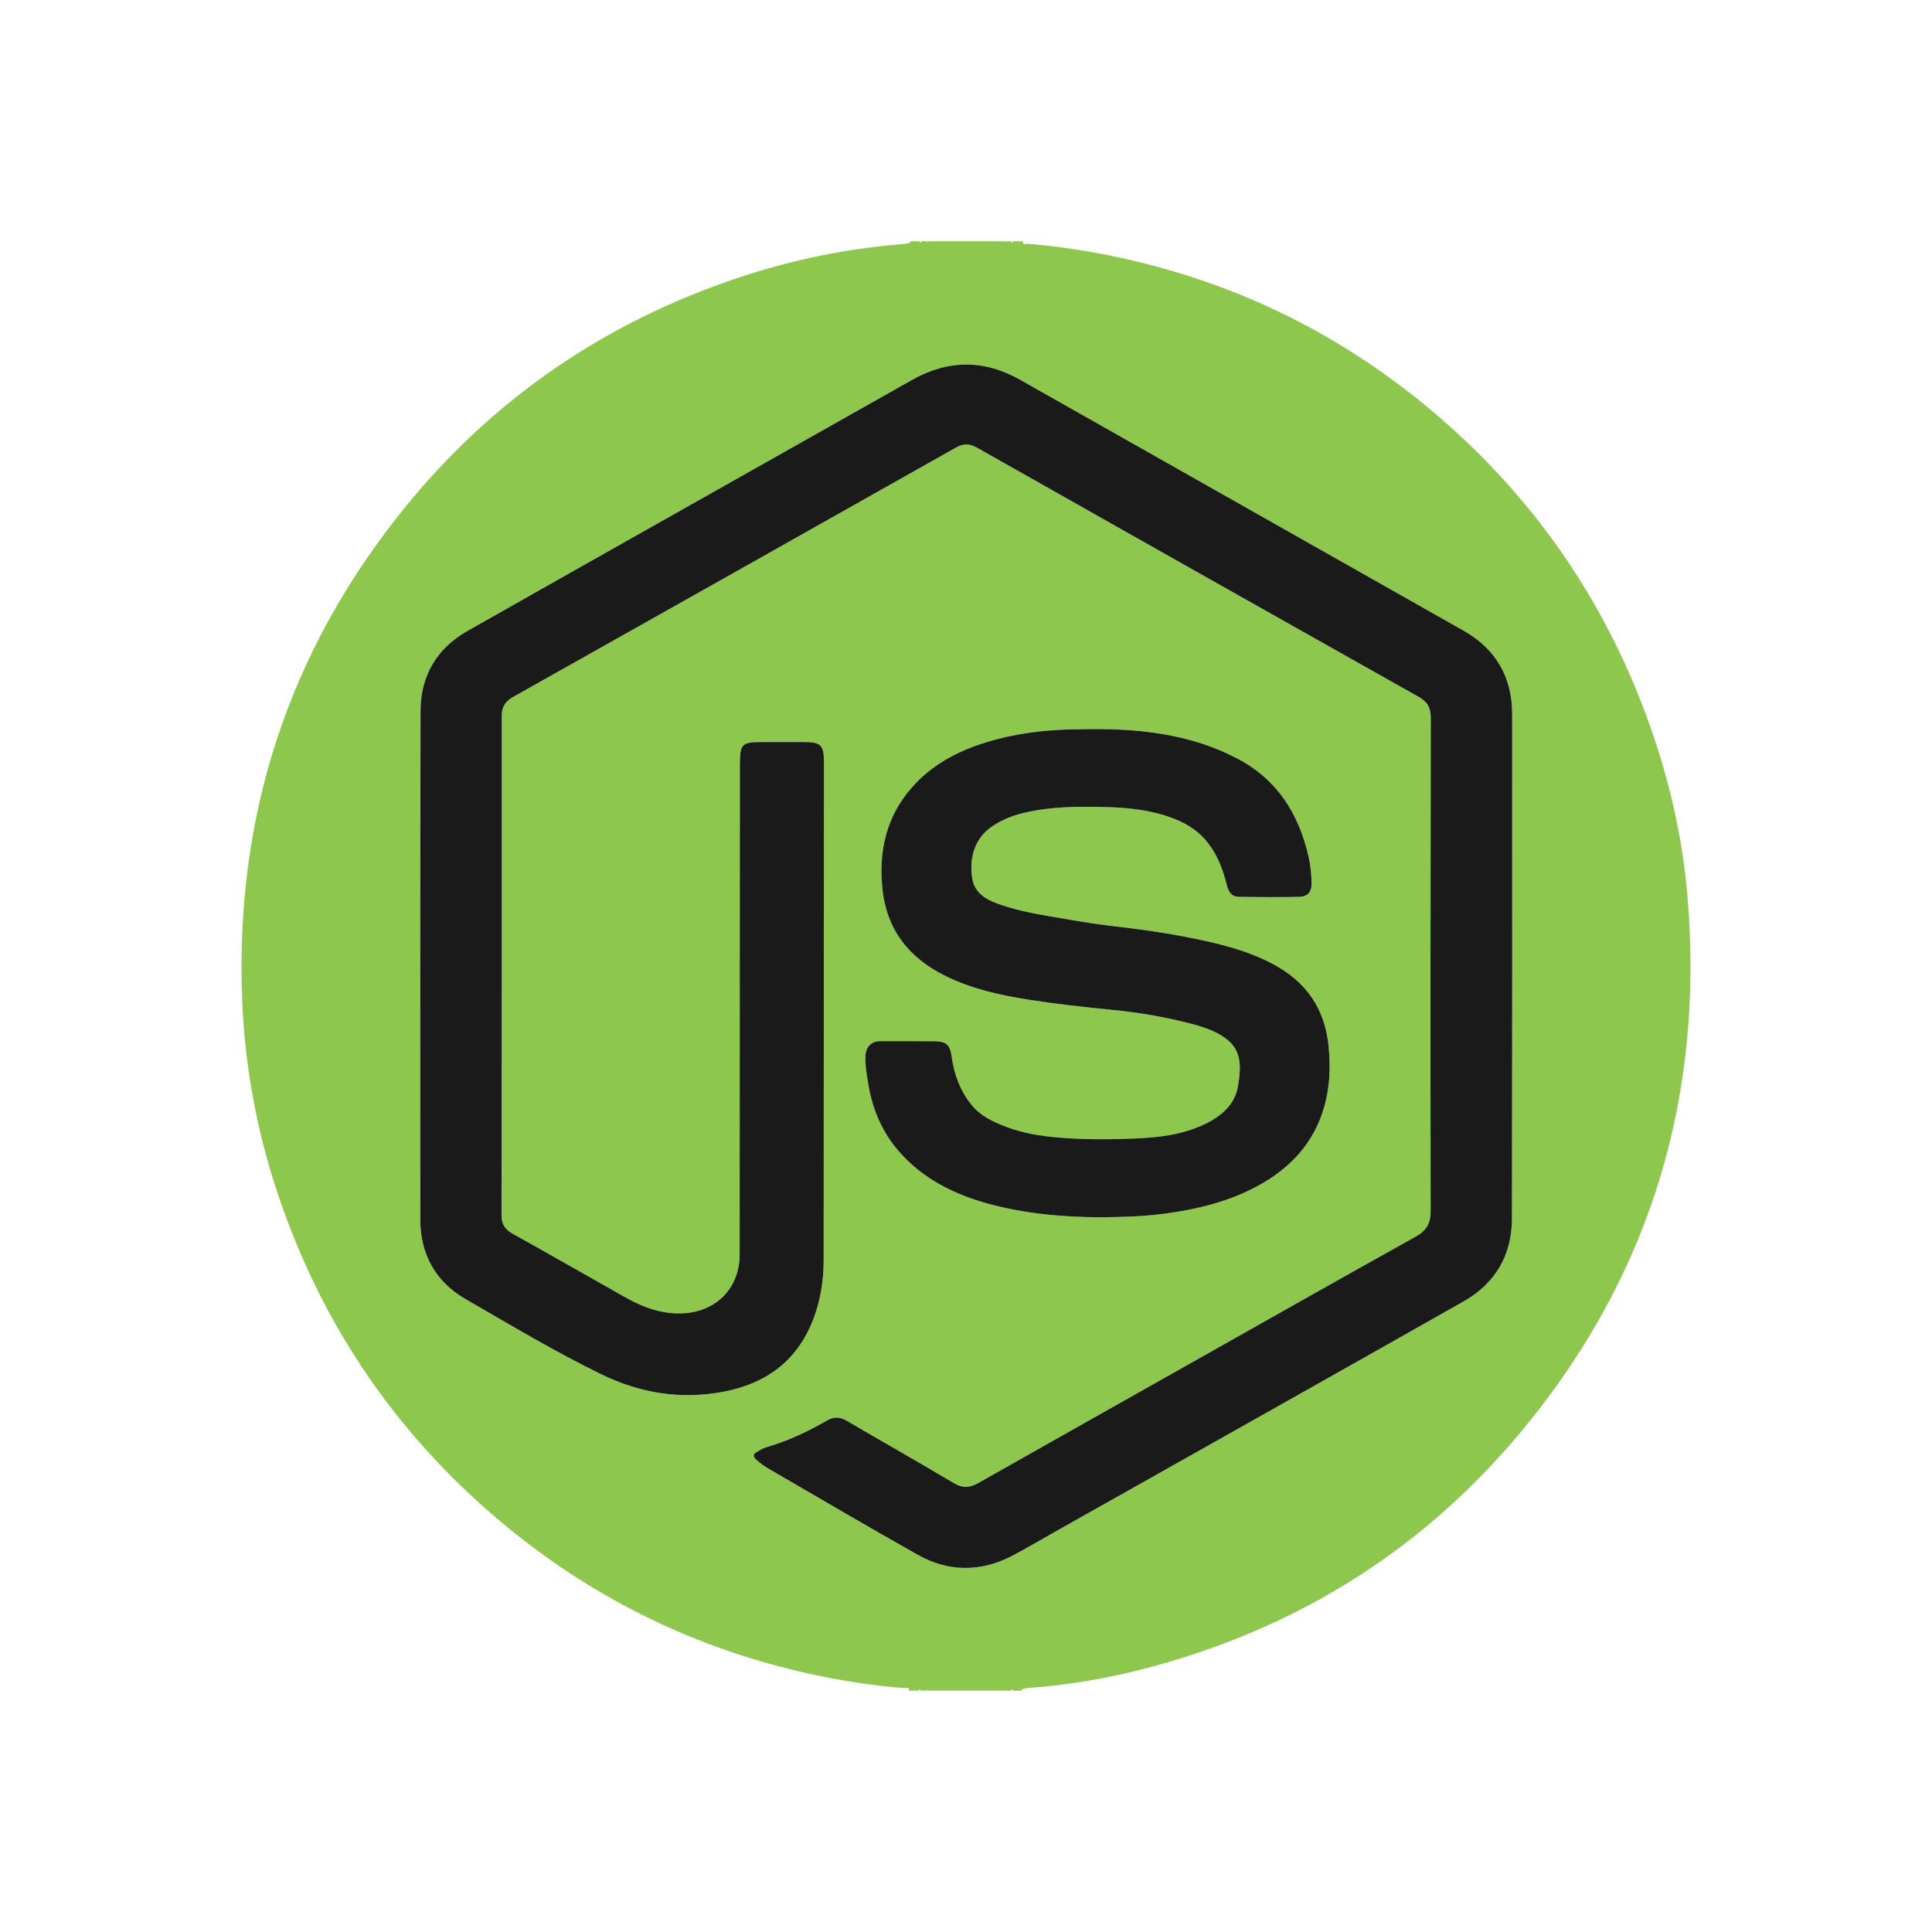 <?xml version="1.0" encoding="utf-8"?>
<!-- Generator: Adobe Illustrator 16.0.0, SVG Export Plug-In . SVG Version: 6.00 Build 0)  -->
<!DOCTYPE svg PUBLIC "-//W3C//DTD SVG 1.1//EN" "http://www.w3.org/Graphics/SVG/1.1/DTD/svg11.dtd">
<svg version="1.1" id="logo" xmlns="http://www.w3.org/2000/svg" xmlns:xlink="http://www.w3.org/1999/xlink" x="0px" y="0px"
	 width="200px" height="200px" viewBox="0 0 200 200" enable-background="new 0 0 200 200" xml:space="preserve">
<g>
	<path fill-rule="evenodd" clip-rule="evenodd" fill="#8EC74E" d="M105.894,24.982c-0.058,0.435,0.309,0.244,0.452,0.256
		c3.307,0.258,6.576,0.768,9.814,1.484c11.547,2.542,21.925,7.533,31.085,14.994c11.363,9.253,19.37,20.854,24.021,34.758
		c1.782,5.333,2.964,10.802,3.43,16.399c1.697,20.43-3.722,38.752-16.69,54.676c-10.41,12.777-23.747,21.117-39.704,25.238
		c-3.915,1.009-7.908,1.671-11.951,1.962c-0.188,0.012-0.372,0.074-0.561,0.116c-0.019,0.005-0.049,0.045-0.05,0.051
		c0.023,0.034,0.058,0.071,0.088,0.105c-0.342,0.001-0.684,0-1.025,0c0.031-0.077,0.01-0.127-0.073-0.127
		c-0.083,0.001-0.107,0.049-0.074,0.126c-0.195,0.001-0.39,0-0.586,0.002c-0.009-0.03-0.019-0.061-0.025-0.087
		c-0.041,0.028-0.082,0.058-0.121,0.086c-2.638-0.002-5.276-0.002-7.912-0.006c-0.04-0.026-0.081-0.055-0.122-0.082
		c-0.009,0.029-0.016,0.055-0.023,0.082c-0.197,0.001-0.393,0-0.588,0.003c0.034-0.077,0.01-0.128-0.071-0.13
		c-0.083-0.001-0.111,0.054-0.075,0.128c-0.343,0-0.683-0.001-1.026,0.001c0.054-0.437-0.307-0.248-0.451-0.258
		c-3.307-0.259-6.575-0.771-9.815-1.481c-11.547-2.543-21.923-7.537-31.085-14.995c-11.364-9.255-19.378-20.854-24.019-34.76
		c-2.132-6.386-3.359-12.955-3.653-19.685c-0.836-19.228,4.724-36.395,16.859-51.338c9.155-11.272,20.729-19.152,34.507-23.757
		c5.586-1.869,11.321-3.04,17.199-3.493c0.19-0.015,0.377-0.078,0.563-0.118c0.02-0.005,0.049-0.044,0.05-0.049
		c-0.025-0.039-0.058-0.073-0.09-0.106c0.344-0.001,0.687,0,1.027,0c-0.035,0.076-0.007,0.125,0.074,0.126
		c0.08,0.001,0.107-0.05,0.071-0.126c0.196,0.001,0.393,0,0.587,0c0.01,0.029,0.02,0.057,0.026,0.084
		c0.041-0.027,0.081-0.055,0.121-0.082c2.636-0.001,5.273,0,7.911,0.002c0.042,0.028,0.082,0.056,0.123,0.082
		c0.007-0.027,0.016-0.054,0.024-0.083c0.196,0.001,0.392,0,0.586,0c-0.034,0.075-0.01,0.127,0.074,0.126
		c0.081,0,0.108-0.051,0.073-0.125C105.211,24.982,105.551,24.983,105.894,24.982z M85.279,105.294
		c0.004-8.814,0.008-17.633,0.01-26.446c0-1.719-0.313-2.032-2.059-2.031c-1.392-0.001-2.783-0.001-4.176-0.001
		c-2.332-0.001-2.466,0.134-2.468,2.499c-0.008,16.852-0.013,33.699-0.023,50.549c-0.002,3.325-2.217,5.752-5.519,6.061
		c-2.338,0.218-4.417-0.552-6.404-1.676c-3.859-2.185-7.713-4.384-11.587-6.543c-0.796-0.443-1.142-0.999-1.139-1.924
		c0.027-17.216,0.033-34.435,0.022-51.648c0-0.956,0.366-1.528,1.179-1.988c15.278-8.586,30.551-17.186,45.817-25.801
		c0.763-0.43,1.403-0.451,2.179-0.013c15.234,8.616,30.477,17.219,45.734,25.8c0.9,0.505,1.266,1.121,1.264,2.156
		c-0.032,17.022-0.045,34.041-0.015,51.063c0.004,1.294-0.414,2.028-1.542,2.659c-8.135,4.532-16.237,9.125-24.35,13.698
		c-6.986,3.938-13.975,7.872-20.955,11.823c-0.871,0.496-1.613,0.533-2.516-0.005c-3.667-2.18-7.378-4.282-11.059-6.438
		c-0.704-0.409-1.318-0.472-2.046-0.051c-2.007,1.165-4.103,2.143-6.342,2.793c-0.345,0.1-0.658,0.306-0.971,0.491
		c-0.352,0.208-0.381,0.447-0.067,0.75c0.412,0.393,0.869,0.712,1.355,0.992c5.126,2.97,10.228,5.979,15.392,8.887
		c3.229,1.813,6.572,1.803,9.861,0.067c1.552-0.822,3.061-1.717,4.592-2.581c14.018-7.895,28.044-15.775,42.045-23.704
		c3.296-1.867,5.016-4.792,5.022-8.599c0.028-17.413,0.038-34.823,0.021-52.234c-0.003-3.802-1.697-6.722-5.01-8.602
		c-15.291-8.667-30.603-17.299-45.893-25.966c-3.773-2.136-7.48-2.117-11.247,0.011c-15.325,8.66-30.666,17.284-45.979,25.96
		c-3.176,1.797-4.867,4.625-4.875,8.291c-0.038,17.56-0.04,35.118-0.025,52.675c0,3.579,1.596,6.428,4.66,8.197
		c4.646,2.681,9.246,5.447,14.071,7.799c3.997,1.947,8.198,2.644,12.59,1.819c4.377-0.816,7.618-3.116,9.3-7.365
		c0.804-2.024,1.131-4.13,1.137-6.296C85.274,122.047,85.275,113.67,85.279,105.294z M114.167,126.012
		c2.092-0.032,4.184-0.083,6.266-0.357c3.53-0.465,6.947-1.284,10.076-3.058c2.859-1.623,5.064-3.85,6.234-6.975
		c0.887-2.374,1.049-4.817,0.795-7.345c-0.392-3.893-2.337-6.655-5.723-8.463c-2.943-1.572-6.174-2.268-9.409-2.894
		c-2.383-0.457-4.791-0.775-7.206-1.054c-2.199-0.253-4.385-0.649-6.568-1.019c-1.847-0.312-3.684-0.693-5.445-1.336
		c-1.184-0.432-2.266-1.125-2.513-2.469c-0.377-2.038,0.133-4.248,2.098-5.539c0.956-0.628,1.998-1.057,3.104-1.327
		c2.886-0.704,5.827-0.706,8.771-0.624c2.346,0.065,4.657,0.333,6.879,1.193c1.444,0.561,2.663,1.36,3.611,2.629
		c0.946,1.267,1.478,2.68,1.851,4.189c0.163,0.666,0.446,1.271,1.263,1.278c2.073,0.019,4.151,0.046,6.228-0.001
		c0.849-0.019,1.309-0.453,1.301-1.376c-0.014-0.953-0.105-1.889-0.316-2.804c-1.007-4.359-3.172-7.891-7.245-10.067
		c-3.658-1.959-7.615-2.775-11.698-3.034c-1.758-0.112-3.532-0.089-5.304-0.059c-3.136,0.046-6.198,0.431-9.188,1.358
		c-2.959,0.92-5.64,2.353-7.693,4.728c-2.568,2.97-3.376,6.468-2.994,10.335c0.431,4.338,2.767,7.253,6.561,9.122
		c2.719,1.341,5.659,1.979,8.621,2.447c2.811,0.443,5.645,0.758,8.481,1.035c2.879,0.282,5.719,0.753,8.512,1.508
		c1.229,0.33,2.443,0.746,3.469,1.538c1.629,1.255,1.458,3.035,1.198,4.737c-0.316,2.071-1.776,3.271-3.586,4.118
		c-2.233,1.047-4.645,1.321-7.046,1.425c-2.673,0.115-5.356,0.129-8.036-0.102c-1.784-0.157-3.532-0.427-5.215-1.053
		c-1.39-0.515-2.745-1.127-3.698-2.296c-1.182-1.448-1.825-3.158-2.082-5.017c-0.17-1.271-0.574-1.593-1.884-1.598
		c-1.83-0.008-3.661-0.012-5.493-0.01c-0.953,0.007-1.519,0.598-1.55,1.552c-0.03,1.023,0.143,2.021,0.315,3.021
		c0.439,2.544,1.431,4.863,3.123,6.81c2.461,2.836,5.69,4.467,9.25,5.443C106.161,125.665,110.149,126.013,114.167,126.012z"/>
	<path fill-rule="evenodd" clip-rule="evenodd" fill="#1A1A1A" d="M85.279,105.294c-0.004,8.376-0.005,16.753-0.013,25.128
		c-0.006,2.166-0.333,4.271-1.137,6.296c-1.682,4.249-4.923,6.549-9.3,7.365c-4.392,0.824-8.593,0.128-12.59-1.819
		c-4.825-2.352-9.426-5.118-14.071-7.799c-3.064-1.77-4.66-4.618-4.66-8.197c-0.015-17.558-0.013-35.115,0.025-52.675
		c0.008-3.666,1.699-6.493,4.875-8.291c15.313-8.676,30.654-17.3,45.979-25.96c3.767-2.128,7.474-2.147,11.247-0.011
		c15.29,8.667,30.602,17.299,45.893,25.966c3.313,1.879,5.007,4.799,5.01,8.602c0.017,17.411,0.007,34.822-0.021,52.234
		c-0.007,3.807-1.727,6.731-5.022,8.599c-14.001,7.929-28.027,15.81-42.045,23.704c-1.531,0.864-3.04,1.759-4.592,2.581
		c-3.289,1.735-6.633,1.746-9.861-0.067c-5.164-2.907-10.266-5.917-15.392-8.887c-0.486-0.28-0.943-0.6-1.355-0.992
		c-0.313-0.303-0.284-0.542,0.067-0.75c0.313-0.186,0.626-0.392,0.971-0.491c2.239-0.65,4.335-1.628,6.342-2.793
		c0.728-0.421,1.342-0.358,2.046,0.051c3.681,2.156,7.392,4.259,11.059,6.438c0.902,0.538,1.645,0.501,2.516,0.005
		c6.98-3.951,13.969-7.886,20.955-11.823c8.112-4.573,16.215-9.166,24.35-13.698c1.128-0.631,1.546-1.365,1.542-2.659
		c-0.03-17.021-0.018-34.041,0.015-51.063c0.002-1.035-0.363-1.65-1.264-2.156c-15.258-8.582-30.5-17.185-45.734-25.8
		c-0.775-0.438-1.416-0.417-2.179,0.013c-15.267,8.615-30.539,17.215-45.817,25.801c-0.813,0.459-1.179,1.032-1.179,1.988
		c0.011,17.214,0.005,34.433-0.022,51.648c-0.003,0.925,0.343,1.48,1.139,1.924c3.874,2.159,7.728,4.358,11.587,6.543
		c1.987,1.124,4.066,1.894,6.404,1.676c3.302-0.309,5.517-2.735,5.519-6.061c0.011-16.85,0.016-33.697,0.023-50.549
		c0.002-2.365,0.136-2.5,2.468-2.499c1.393,0,2.784,0,4.176,0.001c1.746,0,2.059,0.313,2.059,2.031
		C85.287,87.661,85.283,96.479,85.279,105.294z"/>
	<path fill-rule="evenodd" clip-rule="evenodd" fill="#1A1A1A" d="M114.167,126.012c-4.018,0.001-8.006-0.347-11.889-1.409
		c-3.56-0.977-6.789-2.607-9.25-5.443c-1.692-1.946-2.684-4.266-3.123-6.81c-0.173-1-0.346-1.998-0.315-3.021
		c0.031-0.954,0.597-1.545,1.55-1.552c1.832-0.002,3.663,0.001,5.493,0.01c1.31,0.005,1.714,0.326,1.884,1.598
		c0.257,1.859,0.9,3.569,2.082,5.017c0.953,1.169,2.309,1.781,3.698,2.296c1.683,0.626,3.431,0.896,5.215,1.053
		c2.68,0.23,5.363,0.217,8.036,0.102c2.401-0.104,4.813-0.378,7.046-1.425c1.81-0.848,3.27-2.047,3.586-4.118
		c0.26-1.702,0.431-3.482-1.198-4.737c-1.025-0.792-2.24-1.208-3.469-1.538c-2.793-0.755-5.633-1.227-8.512-1.508
		c-2.837-0.277-5.671-0.592-8.481-1.035c-2.962-0.467-5.902-1.106-8.621-2.447c-3.794-1.869-6.13-4.784-6.561-9.122
		c-0.382-3.867,0.426-7.365,2.994-10.335c2.054-2.375,4.734-3.808,7.693-4.728c2.99-0.927,6.053-1.312,9.188-1.358
		c1.771-0.03,3.546-0.054,5.304,0.059c4.083,0.258,8.04,1.075,11.698,3.034c4.073,2.176,6.238,5.708,7.245,10.067
		c0.211,0.916,0.303,1.852,0.316,2.804c0.008,0.923-0.452,1.357-1.301,1.376c-2.076,0.048-4.154,0.021-6.228,0.001
		c-0.816-0.007-1.1-0.612-1.263-1.278c-0.373-1.509-0.904-2.922-1.851-4.189c-0.948-1.27-2.167-2.068-3.611-2.629
		c-2.222-0.861-4.533-1.128-6.879-1.193c-2.943-0.082-5.885-0.08-8.771,0.624c-1.105,0.27-2.147,0.699-3.104,1.327
		c-1.965,1.291-2.475,3.5-2.098,5.539c0.247,1.344,1.329,2.038,2.513,2.469c1.762,0.643,3.599,1.024,5.445,1.336
		c2.184,0.37,4.369,0.766,6.568,1.019c2.415,0.279,4.823,0.597,7.206,1.054c3.235,0.625,6.466,1.321,9.409,2.894
		c3.386,1.809,5.331,4.571,5.723,8.463c0.254,2.527,0.092,4.971-0.795,7.345c-1.17,3.125-3.375,5.352-6.234,6.975
		c-3.129,1.773-6.546,2.593-10.076,3.058C118.35,125.929,116.258,125.979,114.167,126.012z"/>
</g>
</svg>
